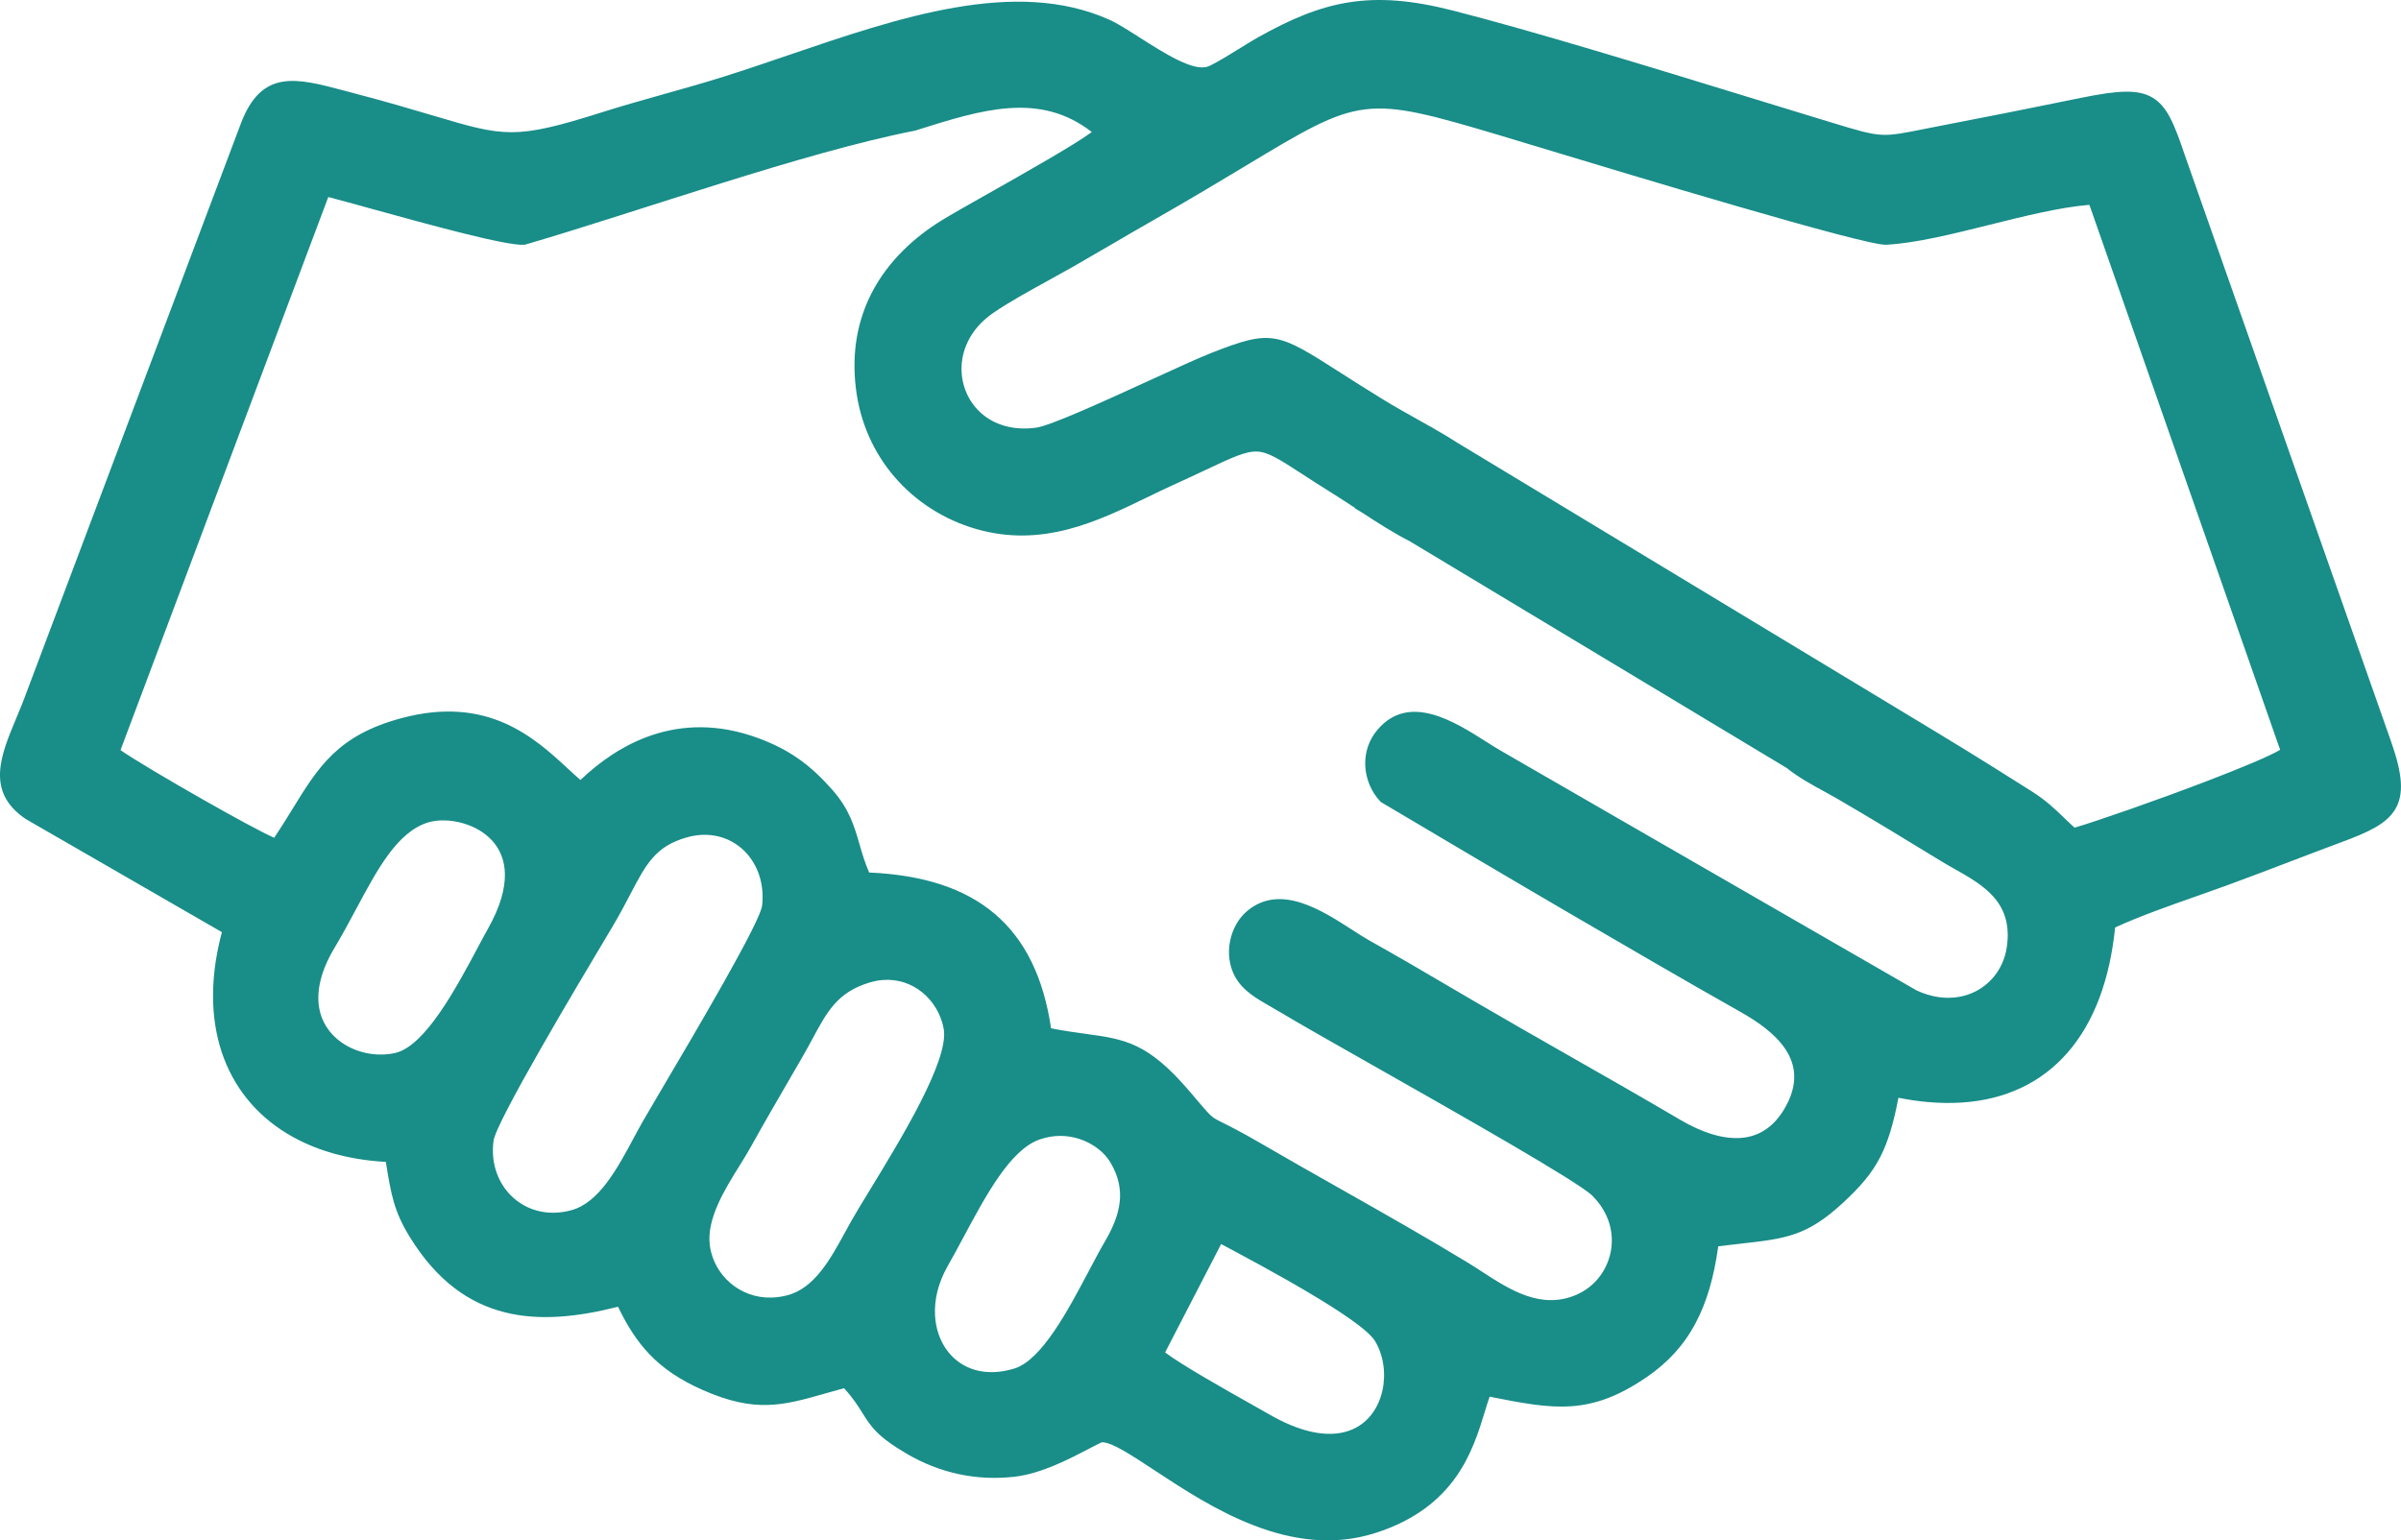 <?xml version="1.0" encoding="UTF-8"?> <!-- Creator: CorelDRAW --> <svg xmlns="http://www.w3.org/2000/svg" xmlns:xlink="http://www.w3.org/1999/xlink" xmlns:xodm="http://www.corel.com/coreldraw/odm/2003" xml:space="preserve" width="181.513mm" height="116.488mm" style="shape-rendering:geometricPrecision; text-rendering:geometricPrecision; image-rendering:optimizeQuality; fill-rule:evenodd; clip-rule:evenodd" viewBox="0 0 9949.14 6384.98"> <defs> <style type="text/css"> <![CDATA[ .fil0 {fill:#198D88} ]]> </style> </defs> <g id="Слой_x0020_1">  <path class="fil0" d="M5068.61 5161.26l-8.53 -4.54 -232.13 449.17c68.82,52.36 254.86,157.14 364.43,218.84 26.79,15.08 48.95,27.57 65.92,37.38 122.43,70.8 220.57,90.37 295.27,77.67 49.12,-8.35 88.11,-30.94 117.04,-61.97 29.35,-31.48 48.7,-71.87 58.07,-115.18 14.93,-68.95 4.63,-144.57 -30.62,-203.41 -54.93,-91.7 -471.06,-313.53 -629.45,-397.95zm973.45 -3324.15l1977.42 1195c173.93,105.04 338.59,209.45 400.72,248.85 -0.07,0.1 0.07,0.09 0.15,0.09 58.78,37.27 96.89,74.12 134.09,110.09 13.82,13.36 27.52,26.61 42,39.54 91.88,-26.69 343.88,-114.36 554.47,-195.29 135.36,-52.01 252.88,-100.7 297.4,-127.29l-790.36 -2259.06c-121.9,9.97 -268.02,46.43 -412.76,82.54 -153.49,38.29 -305.46,76.22 -429.67,82.91 -86.78,4.68 -1062.31,-290.61 -1458.19,-410.44 -67.63,-20.47 -119.58,-36.2 -139.76,-42.21 -566.8,-169 -578.22,-162.14 -1056.92,126.08 -103.22,62.15 -227.87,137.2 -386.73,227.79 -53.62,30.57 -110.81,63.97 -168.81,97.82 -50.99,29.77 -102.67,59.94 -161.93,93.86 -28.87,16.52 -62.42,34.99 -97,54.01 -80.99,44.56 -167.78,92.31 -231.34,136.26 -73.76,51 -114.28,118.22 -126.55,186.1 -8.24,45.63 -3.77,91.69 11.92,133.34 15.61,41.47 42.36,78.52 78.74,106.35 52.26,39.99 124.73,61.14 213.19,49.52 60.54,-7.95 286.01,-111.25 476.24,-198.39 104.57,-47.9 198.68,-91.02 250.25,-111.31 252.78,-99.46 274.34,-85.68 537.04,82.28 48.07,30.73 104.74,66.98 176.74,111.12 44.56,27.32 92.72,54.33 140.44,81.09 17.26,9.68 34.46,19.32 56.2,31.73l0.5 -0.5 18.66 11.43c18.54,10.72 35.02,20.32 48.02,28.15 15.3,9.2 30.58,18.69 45.83,28.54zm-398.63 287.1l-29.47 -17.36 1.26 -1.26c-32.16,-21.16 -63.54,-41.77 -96.63,-62.34 -46.09,-28.64 -86.69,-55.01 -121.36,-77.52 -93.92,-60.97 -141.25,-91.71 -187.34,-94 -47.55,-2.37 -104.1,24.28 -218.06,77.97 -37.76,17.79 -81.53,38.41 -131.62,61.14 -34.9,15.84 -69.37,32.55 -104.36,49.52 -208.7,101.21 -436.46,211.65 -711.47,132.23 -130.83,-37.78 -249.9,-112.79 -339.32,-217.68 -83.68,-98.16 -141.44,-222.33 -158.65,-366.48 -18.65,-156.19 10.38,-286.19 65.15,-393.11 70.12,-136.87 182.16,-234.98 290.01,-301.57 37.36,-23.07 109.01,-63.59 192.04,-110.53 159.15,-89.99 360.47,-203.84 430.54,-255.91 -215.96,-168.19 -456.03,-92.73 -720.66,-9.49l-11.41 3.59c-464.37,90.96 -1139.3,333.5 -1617.53,473.09l-2.95 0.18c-75.27,4.58 -401.27,-85.49 -631.8,-149.18 -73.81,-20.39 -137.79,-38.07 -179.44,-48.81l-860.99 2292.59c49.81,35.04 197.98,123.16 341.96,204.99 126.45,71.88 248.32,138.28 295.01,158.37 27.44,-41 52.03,-80.96 75.28,-118.75 108.3,-176 188.56,-306.42 452.1,-377.15 358.79,-96.29 551.93,82.13 691.77,211.31 17.33,16.01 33.79,31.21 49.8,45.07 79.25,-75.5 177.9,-145.84 295.12,-185.44 127,-42.9 275,-49.62 442.43,12.23 67.38,24.88 122.4,53.95 171.48,89.14 48.99,35.12 91.82,76.18 134.96,125.17 70.22,79.74 90.35,149.35 112.24,225.06 10.71,37.05 21.89,75.69 40.04,117.33 222.4,9.91 394.76,64.81 520.03,171.08 125.18,106.19 202.17,262.36 233.85,474.76 53.67,10.61 99.96,16.96 141.55,22.67 163.81,22.47 258.62,35.49 431.25,237.28l31.35 36.8c37.06,43.64 52.01,61.24 67.3,72.48 10.02,7.37 22.52,13.6 43.46,24.03 29.01,14.45 73.36,36.55 151.87,82.25 109.37,63.65 219.62,126.06 330.01,188.54 178.6,101.09 357.64,202.44 529.09,306.7 18.89,11.49 38.94,24.52 59.46,37.86 116.27,75.57 249.08,161.89 397.86,92.98 25.85,-11.98 48.8,-28.27 68.26,-47.71 34.83,-34.81 58.53,-79.83 67.83,-128.52 9.28,-48.61 4.11,-100.89 -18.77,-150.28 -13.06,-28.2 -31.93,-55.54 -57.19,-80.81 -57.43,-57.47 -549.76,-336.63 -915.64,-544.09 -165.42,-93.79 -305.02,-172.96 -369.02,-211.72 -12.94,-7.84 -28.24,-16.55 -43.31,-25.12 -62.86,-35.78 -121.79,-69.33 -153.49,-128.32 -24.24,-45.12 -29.78,-97.45 -20.35,-145.95 9.78,-50.33 35.81,-97.05 73.89,-127.83 136.43,-110.29 305.36,-1.34 432.5,80.66 26.3,16.96 50.71,32.71 71.19,44.16 116.24,64.95 219.38,125.54 327.74,189.19 33.02,19.4 66.55,39.1 101.09,59.29 132.45,77.44 267.75,154.6 403.04,231.75 151.19,86.21 302.4,172.45 455.97,262.84 86.29,50.79 178.86,83.62 260.92,74.3 65.07,-7.38 124.5,-42.33 169.78,-117.89 61.07,-101.91 48.37,-183.77 5.94,-248.16 -44.63,-67.72 -122.08,-118.68 -184.3,-153.86 -243.5,-137.69 -470.83,-270.29 -703.9,-406.23 -263.76,-153.78 -526.17,-309.76 -788.88,-465.34l-2.65 -2.79c-36.55,-38.53 -60.17,-93.2 -62.1,-150.14 -1.73,-50.86 13.69,-103.57 52.33,-148.36 130.36,-151.08 317.46,-32.22 448.24,50.85 20.77,13.19 40.05,25.44 55.65,34.46l82.21 47.57c110.4,63.89 215.96,124.98 346.48,199.91l0 0.11 1299.78 749.31c30.94,14.4 61.51,23.45 91.05,27.73 58.62,8.5 113.06,-1.9 158.29,-26.24 45.09,-24.28 81.2,-62.44 103.28,-109.53 10.33,-22.05 17.63,-46.19 21.35,-71.91 26.93,-185.78 -97.02,-255.91 -216.33,-323.41 -21.08,-11.92 -42.04,-23.78 -61.84,-35.95 -67.51,-41.45 -136.24,-83.45 -209.1,-127.4 -69.3,-41.81 -139.99,-83.89 -213.22,-126.61l0.03 -0.05c-16.66,-9.72 -33.9,-19.11 -52.02,-28.96 -51.69,-28.12 -110.36,-60.06 -159.6,-99.64l-1562.1 -939.91c-32.94,-16.77 -66.26,-35.95 -99.45,-56.24 -34.09,-20.85 -66.89,-42.08 -98.77,-63.01zm-1170.3 2596.85c-49.06,-16.07 -106.28,-18.5 -165.21,2.13 -121.04,42.38 -220.7,228.28 -314.67,403.58 -22.7,42.34 -45.08,84.1 -66.77,122.12 -39.4,69.07 -55.33,139.4 -51.98,203.06 2.9,55.16 20.32,105.27 49.43,144.94 28.66,39.06 68.86,68.1 117.8,81.83 46.4,13.01 100.9,12.44 161.33,-6.05 113.5,-34.73 223.54,-243.05 309.46,-405.71 23.31,-44.13 44.9,-85.01 65.29,-119.8 32.22,-54.98 55.57,-109.09 61.84,-163.71 6.1,-53.1 -4.13,-107.64 -38.51,-165.42 -24.17,-40.64 -70.32,-78.06 -128.01,-96.96zm-839.44 -655.79c-10.01,1.78 -20.26,4.23 -30.73,7.39 -131.98,39.88 -175.27,120.17 -234.71,230.41 -12.78,23.71 -26.28,48.73 -41.86,75.7l-49.34 85.15c-55.63,95.89 -110.66,190.74 -169.01,295.49 -12.88,23.12 -27.7,46.92 -43.51,72.34 -60.5,97.21 -136.31,219.02 -123.5,327.5 1.32,11.15 3.28,21.74 5.83,31.68 14.45,56.25 49.02,106.73 97.13,141.2 47.98,34.38 109.55,52.65 178.12,44.56l0.11 0c13.15,-1.55 26.25,-3.96 39.19,-7.28 113.33,-29.12 179.36,-149.9 239.94,-260.72 9.46,-17.3 18.74,-34.3 24.95,-45.31 19.2,-34.08 47.35,-80.22 79.77,-133.35 128.95,-211.34 327.34,-536.47 304.49,-665.05 -1.69,-9.52 -3.98,-19.01 -6.81,-28.4 -16.64,-55.07 -51.87,-103.8 -99.18,-135.8 -46.97,-31.77 -106.08,-47.03 -170.88,-35.52zm-685.8 -603.34c-32,-3.62 -66.33,-0.97 -101.93,9.07 -129.91,36.63 -169.17,111.64 -233.52,234.59 -21.37,40.82 -45.32,86.58 -74.79,136.15l-25.6 42.85c-116.34,194.89 -456.36,764.45 -467,844.41 -5.32,39.96 -2.52,78.21 7.01,113.14 13.24,48.56 39.5,90.91 74.99,122.72 35.38,31.73 80.04,53.06 130.21,59.75 34.55,4.59 71.78,2.3 110.49,-8.25 114.29,-31.17 190.41,-172.96 257.22,-297.4 13.31,-24.8 26.28,-48.95 39.85,-72.72 15.51,-27.17 41.84,-71.77 75.25,-128.37 141.85,-240.33 410.15,-694.89 417.98,-764.08 4.62,-40.82 1.28,-79.56 -8.63,-114.69 -13.66,-48.45 -39.79,-90.13 -74.71,-120.97 -34.66,-30.63 -78.17,-50.7 -126.82,-56.2zm-1027.04 -48.83c-52.84,-15.59 -107.04,-16.33 -146.83,-4.08 -127.1,39.15 -208.56,191.32 -297.59,357.66 -28.68,53.58 -58.12,108.6 -90.05,161.82 -63.11,105.22 -77.3,193.2 -61.13,262.15 7.32,31.19 20.87,58.56 38.85,81.84 18.19,23.56 40.98,43.13 66.52,58.45 61.98,37.17 139.74,49.38 208,33.37 123.84,-29.05 254.01,-273.2 340.4,-435.28 16.64,-31.22 31.78,-59.61 43.35,-80.16 50.96,-90.48 70.96,-165.47 69.83,-226.51 -1.08,-58.22 -21.76,-103.87 -52.87,-138.05 -31.68,-34.81 -74.34,-58.2 -118.49,-71.22zm7181.4 301.59c-113.55,39.91 -233.98,82.24 -337.75,129.78 -5.41,53.55 -13.48,104.38 -24.1,152.41 -44.34,200.43 -133.31,351.87 -261.1,449.09 -128.14,97.49 -294.28,139.87 -492.56,121.91 -38.82,-3.51 -78.9,-9.36 -120.18,-17.56 -20.61,108.05 -43.09,183.56 -76.11,247.19 -36.2,69.77 -84.13,124.03 -155.04,189.51 -148.77,137.39 -238.11,147.4 -420.58,167.82 -29.57,3.31 -61.63,6.9 -94.82,11.09 -17.59,127.38 -47.6,230.97 -93.38,317.48 -48.83,92.28 -115.22,164.57 -203.17,224.81 -235.47,161.3 -385.49,133.87 -650.8,81.11 -6.7,18.83 -13.19,40.03 -20.16,62.8 -49.24,160.87 -121.11,395.63 -452.76,502.06 -350.54,112.49 -686.04,-108.46 -914.67,-259.03 -98.6,-64.94 -176.2,-116.04 -217.96,-117.06 -2.84,-0.07 -26.79,12.43 -60.01,29.77 -75.53,39.43 -193.32,100.93 -303.31,113.3 -81.12,9.12 -157.64,4.72 -229.31,-10.44 -77.54,-16.41 -149.35,-45.46 -215.15,-83.64 -124.79,-72.41 -151.8,-115.74 -186.79,-171.87 -17.52,-28.11 -37.26,-59.76 -75.07,-101.03 -25.34,6.82 -51.72,14.36 -76.89,21.54 -174.77,49.87 -290.83,82.99 -511.59,-15.42 -91.35,-40.73 -160.23,-87.06 -216.8,-145.92 -51.91,-54.01 -92.98,-118.14 -131.2,-197.82 -168.55,42.73 -325.36,58.91 -467.76,23.45 -150.29,-37.43 -283,-131.54 -394.21,-311.02 -66.81,-107.83 -78.46,-179.23 -99.13,-305.95l-1.13 -6.88c-78.84,-4.38 -152.39,-16.54 -219.94,-35.83 -159.08,-45.45 -286.01,-130.5 -371.78,-247.47 -85.74,-116.91 -129.94,-265.21 -123.65,-437.2 2.68,-73.37 14.5,-150.86 36.15,-231.83l-811.96 -468.4 -1.72 -1.07c-165.79,-112.74 -103.43,-261.94 -37.49,-419.75 10.64,-25.46 21.39,-51.18 30.84,-76.05l899.37 -2387.77c86.23,-225.98 230.23,-187.64 428.11,-134.95l35.52 9.43c139.94,36.6 245.4,67.95 330.47,93.24 297.89,88.54 340.58,101.23 702.5,-13.33 84.42,-26.72 171.47,-51.22 258.1,-75.59 83.54,-23.5 166.71,-46.91 249.65,-73.11 87.2,-27.55 173.95,-57.15 261.45,-87 461.32,-157.39 943.34,-321.84 1331.65,-148.13 34.14,15.28 77.91,43.2 125.78,73.74 102.53,65.41 225.34,143.76 284.97,120.08 25.93,-10.29 84.24,-46.21 134.86,-77.37l0 -0.11c27.63,-17.01 53.01,-32.64 71.27,-42.86 135.29,-75.75 251.18,-125.27 376.89,-145.12 125.73,-19.84 259.59,-9.7 430.4,33.96 334.31,85.44 811.06,231.81 1219.71,357.27 112.28,34.47 219.87,67.51 303.7,92.96l38.11 11.6c114.83,35 168.5,51.36 219,53.32 43.91,1.7 89.85,-7.51 176.05,-24.8 25.79,-5.17 55.51,-11.13 100.67,-19.73 157.99,-30.09 305.67,-60.04 454.71,-90.26l92.54 -18.75c150.98,-30.53 234.62,-36.54 295.09,-0.48 60.92,36.34 90.27,109.76 133.76,238.69l855.23 2432.06c47.3,135.06 53.11,216.93 16.85,278.24 -36,60.87 -109.71,95.03 -223.11,137.09 -75.33,27.94 -145.86,54.88 -216.2,81.75 -85.52,32.66 -170.79,65.23 -261.78,98.51 -38.46,14.06 -79.92,28.64 -122.32,43.54z"></path> </g> </svg> 